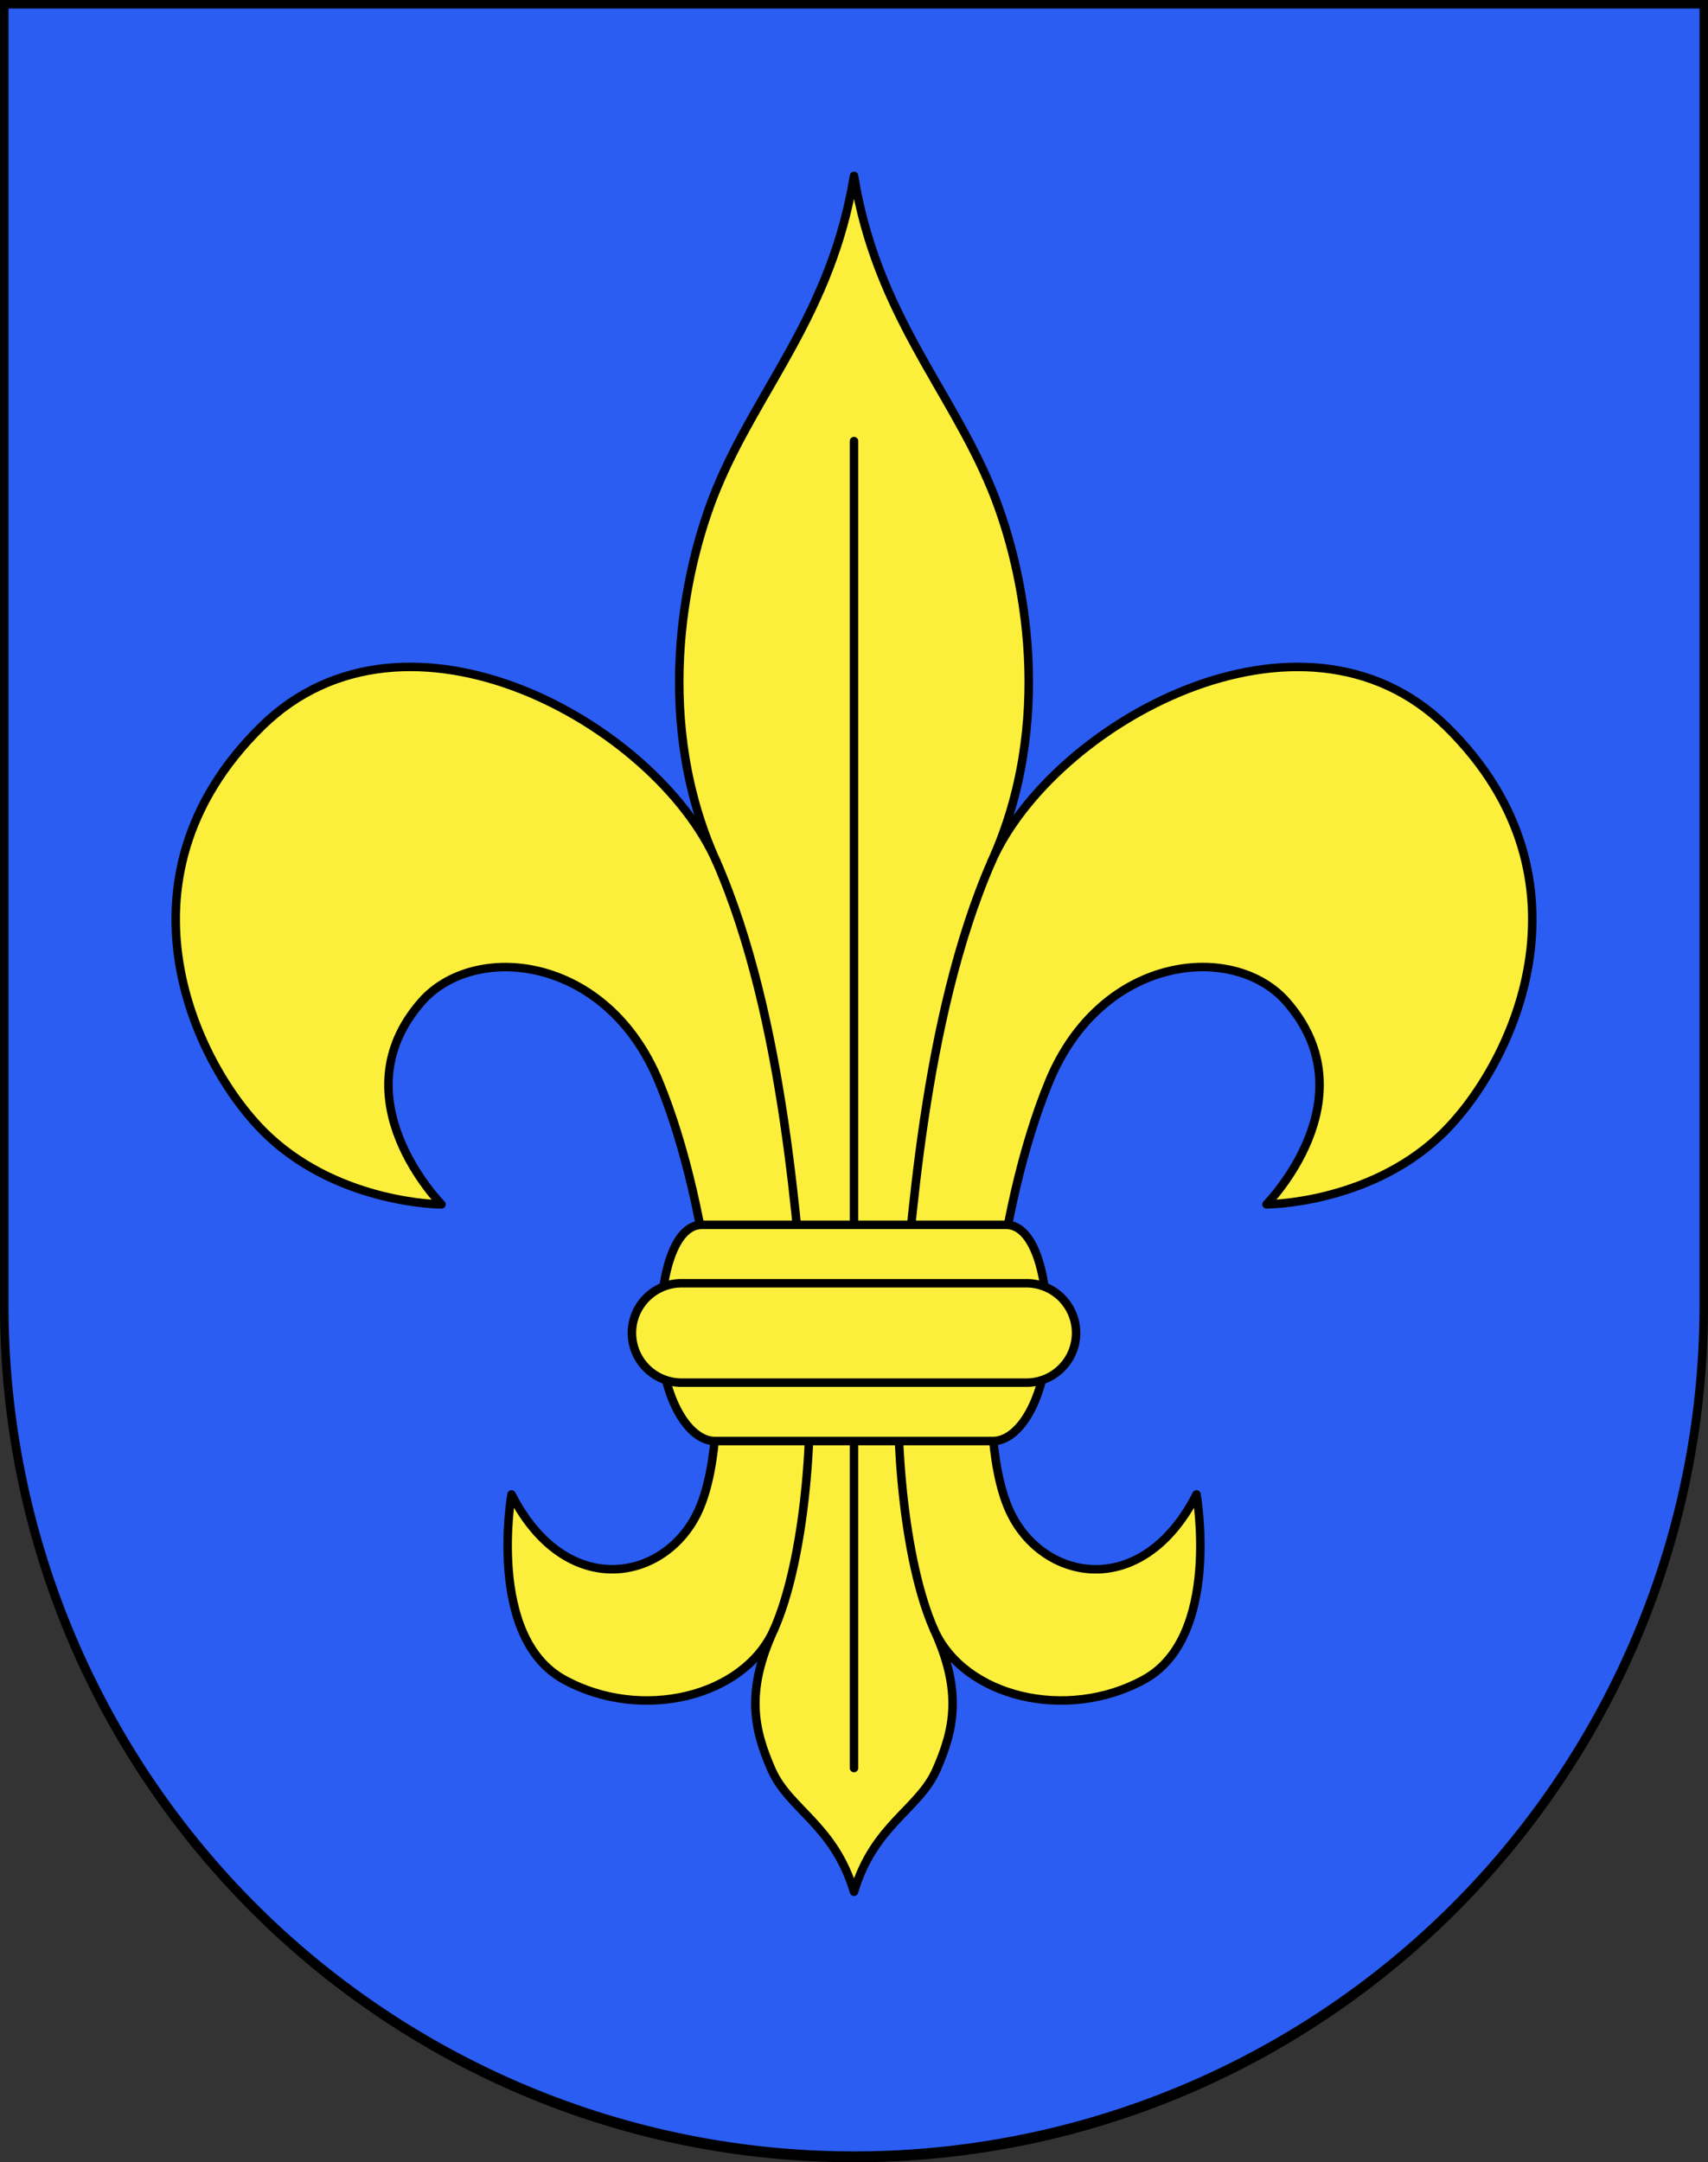 <svg xmlns="http://www.w3.org/2000/svg" viewBox="0 0 603 763"><rect x="0" y="0" width="603" height="763" fill="#333333" stroke="none"/><defs><style>.cls-1{fill:#2b5df2;}.cls-2{fill:#fcef3c;}.cls-2,.cls-3{stroke:#000;stroke-linecap:round;stroke-linejoin:round;stroke-width:3px;}.cls-3{fill:none;}</style></defs><g id="Campo_vallemagia"><path id="layer_1" data-name="layer 1" class="cls-1" d="M1.5,1.5V460.37c0,166.31,134.31,301.13,300,301.13s300-134.82,300-301.13V1.5Z"/><g id="layer_2" data-name="layer 2"><path id="path1967" class="cls-2" d="M301.5,667.55c7.06-23.68,22.95-29,29.13-43.1s9.2-27.55-.89-49.42c10.59,23.83,46.78,32.65,74.15,17.65s18.53-65.32,18.53-65.32c-19.42,38-55,30.64-66.2,5.3-13.24-30-4.41-105.92,14.13-150.93s65.31-49.43,83.85-28.25c29.87,34.15-7.06,71.5-7.06,71.5s35.3,0,60.9-23.83,57.84-90.51,2.64-144.76c-51.19-50.31-139.28-.8-160.64,47.67,22.07-48.55,12.36-101.51,0-131.52-14.68-35.65-40.6-61.78-48.54-110.48-7.94,48.7-33.87,74.83-48.55,110.48-12.35,30-22.06,83,0,131.52-21.35-48.47-109.44-98-160.64-47.67C37.12,310.64,69.37,377.32,95,401.15S155.86,425,155.86,425s-36.93-37.36-7.06-71.5c18.54-21.18,65.32-16.77,83.85,28.25S260,502.65,246.77,532.66c-11.18,25.34-46.78,32.66-66.19-5.3,0,0-8.83,50.31,18.53,65.32s63.55,6.18,74.14-17.65c-10.09,21.87-7.06,35.3-.88,49.42S294.44,643.87,301.5,667.55Z"/><path id="path1969" class="cls-3" d="M273.26,575c10.59-23.83,15-70.61,11.47-105.92-3.26-32.6-7.44-109.28-31.77-165"/><line id="line1971" class="cls-3" x1="301.5" y1="623.89" x2="301.5" y2="155.66"/><path id="path1973" class="cls-3" d="M329.74,575c-10.59-23.83-15-70.61-11.47-105.92,3.26-32.6,7.44-109.28,31.77-165"/><path id="path1975" class="cls-2" d="M355.24,432.21H247.76c-8.71,0-14.61,14.49-14.61,38.15,0,21.07,9.12,38.15,19.34,38.15h98c10.22,0,19.34-17.08,19.34-38.15C369.85,446.7,364,432.21,355.24,432.21Z"/><path id="path1977" class="cls-2" d="M362.78,452.83H240.22a17.54,17.54,0,0,0,0,35.07H362.78a17.54,17.54,0,0,0,0-35.07Z"/></g><g id="layer_3" data-name="layer 3"><path d="M600,3V460.68a298.5,298.5,0,1,1-597,0V3H600m3-3H0V460.68C0,627.65,135,763,301.5,763S603,627.65,603,460.68V0Z"/></g></g></svg>